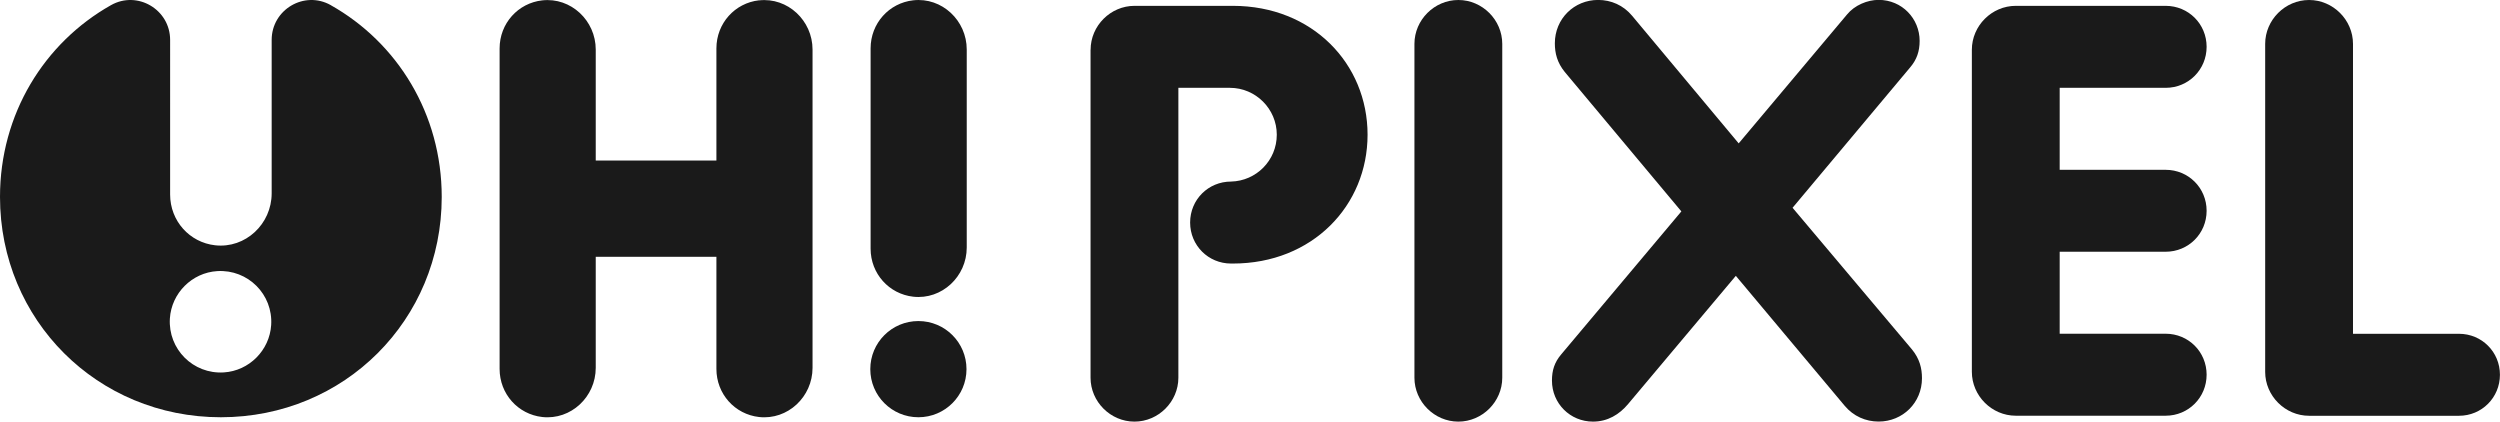 <?xml version="1.0" encoding="UTF-8"?>
<svg xmlns="http://www.w3.org/2000/svg" id="Layer_1" data-name="Layer 1" viewBox="0 0 406.47 68.55">
  <defs>
    <style>
      .cls-1 {
        fill: #1a1a1a;
      }
    </style>
  </defs>
  <g>
    <path class="cls-1" d="M141.5,60.02c0-4.32,3.49-7.82,7.82-7.82s7.82,3.5,7.82,7.82-3.5,7.82-7.82,7.82-7.82-3.49-7.82-7.82ZM141.55,7.87c0-4.08,3-7.38,6.93-7.82,4.67-.52,8.7,3.28,8.7,8v32.19c0,4.72-4.04,8.52-8.7,8-3.93-.44-6.93-3.74-6.93-7.82V7.87Z"></path>
    <path class="cls-1" d="M123.41.05c-3.93.44-6.93,3.74-6.93,7.82v18.23h-19.62V8.06c0-4.72-4.04-8.52-8.7-8-3.93.44-6.93,3.74-6.93,7.82v52.1c0,4.08,3,7.38,6.93,7.82,4.67.52,8.7-3.28,8.7-8v-18.05h19.62v18.23c0,4.08,3,7.38,6.93,7.82,4.67.52,8.7-3.28,8.7-8V8.06c0-4.72-4.04-8.52-8.7-8Z"></path>
    <path class="cls-1" d="M53.79.84c-4.3-2.43-9.62.71-9.62,5.65v24.94c0,4.99-4.26,9-9.19,8.45-4.15-.46-7.32-3.95-7.32-8.26V6.49c0-4.94-5.32-8.08-9.62-5.65C7.19,6.96,0,18.54,0,32.02c0,20,15.82,35.82,35.91,35.82s35.91-15.82,35.91-35.82c0-13.48-7.19-25.07-18.04-31.18ZM36.39,60.55c-4.99.31-9.08-3.79-8.77-8.77.26-4.11,3.59-7.45,7.7-7.7,4.99-.31,9.09,3.79,8.77,8.77-.26,4.11-3.59,7.45-7.7,7.7Z"></path>
  </g>
  <g>
    <path class="cls-1" d="M177.32,8.09c0-3.9,3.24-7.14,7.14-7.14h15.99c12.95,0,21.9,9.43,21.9,20.95s-8.95,20.95-21.9,20.95h-.29c-3.71,0-6.66-2.95-6.66-6.67s2.95-6.66,6.66-6.66c4.09-.1,7.43-3.43,7.43-7.62s-3.43-7.62-7.62-7.62h-8.38v47.13c0,3.9-3.24,7.14-7.14,7.14s-7.14-3.24-7.14-7.14V8.09Z"></path>
    <path class="cls-1" d="M229.97,7.14c0-3.9,3.24-7.14,7.14-7.14s7.14,3.24,7.14,7.14v54.27c0,3.9-3.24,7.14-7.14,7.14s-7.14-3.24-7.14-7.14V7.14Z"></path>
    <path class="cls-1" d="M282.23,44.84l-17.52,20.85c-1.43,1.71-3.33,2.86-5.71,2.86-3.71,0-6.67-2.95-6.67-6.67,0-1.62.38-2.95,1.52-4.28l19.52-23.23-18.95-22.66c-1.24-1.52-1.62-3.05-1.62-4.67,0-4,3.14-7.05,7.04-7.05,2.1,0,4.09.86,5.52,2.57l17.33,20.75,17.61-20.95c1.24-1.52,3.33-2.38,5.14-2.38,3.81,0,6.67,3.05,6.67,6.67,0,1.71-.48,3.05-1.52,4.28l-19.14,22.85,19.42,23.04c1.24,1.52,1.62,3.05,1.62,4.67,0,4-3.14,7.05-7.05,7.05-2.09,0-4.09-.86-5.52-2.57l-17.71-21.14Z"></path>
    <path class="cls-1" d="M320.6,8.09c0-3.9,3.24-7.14,7.14-7.14h24.37c3.71,0,6.66,2.95,6.66,6.66s-2.95,6.67-6.66,6.67h-17.23v13.33h17.23c3.71,0,6.66,2.95,6.66,6.66s-2.95,6.66-6.66,6.66h-17.23v13.33h17.23c3.71,0,6.66,2.95,6.66,6.66s-2.95,6.67-6.66,6.67h-24.37c-3.9,0-7.14-3.24-7.14-7.14V8.09Z"></path>
    <path class="cls-1" d="M368.29,7.14c0-3.9,3.24-7.14,7.14-7.14s7.14,3.24,7.14,7.14v47.13h17.23c3.71,0,6.66,2.95,6.66,6.66s-2.95,6.67-6.66,6.67h-24.37c-3.9,0-7.14-3.24-7.14-7.14V7.14Z"></path>
  </g>
</svg>
